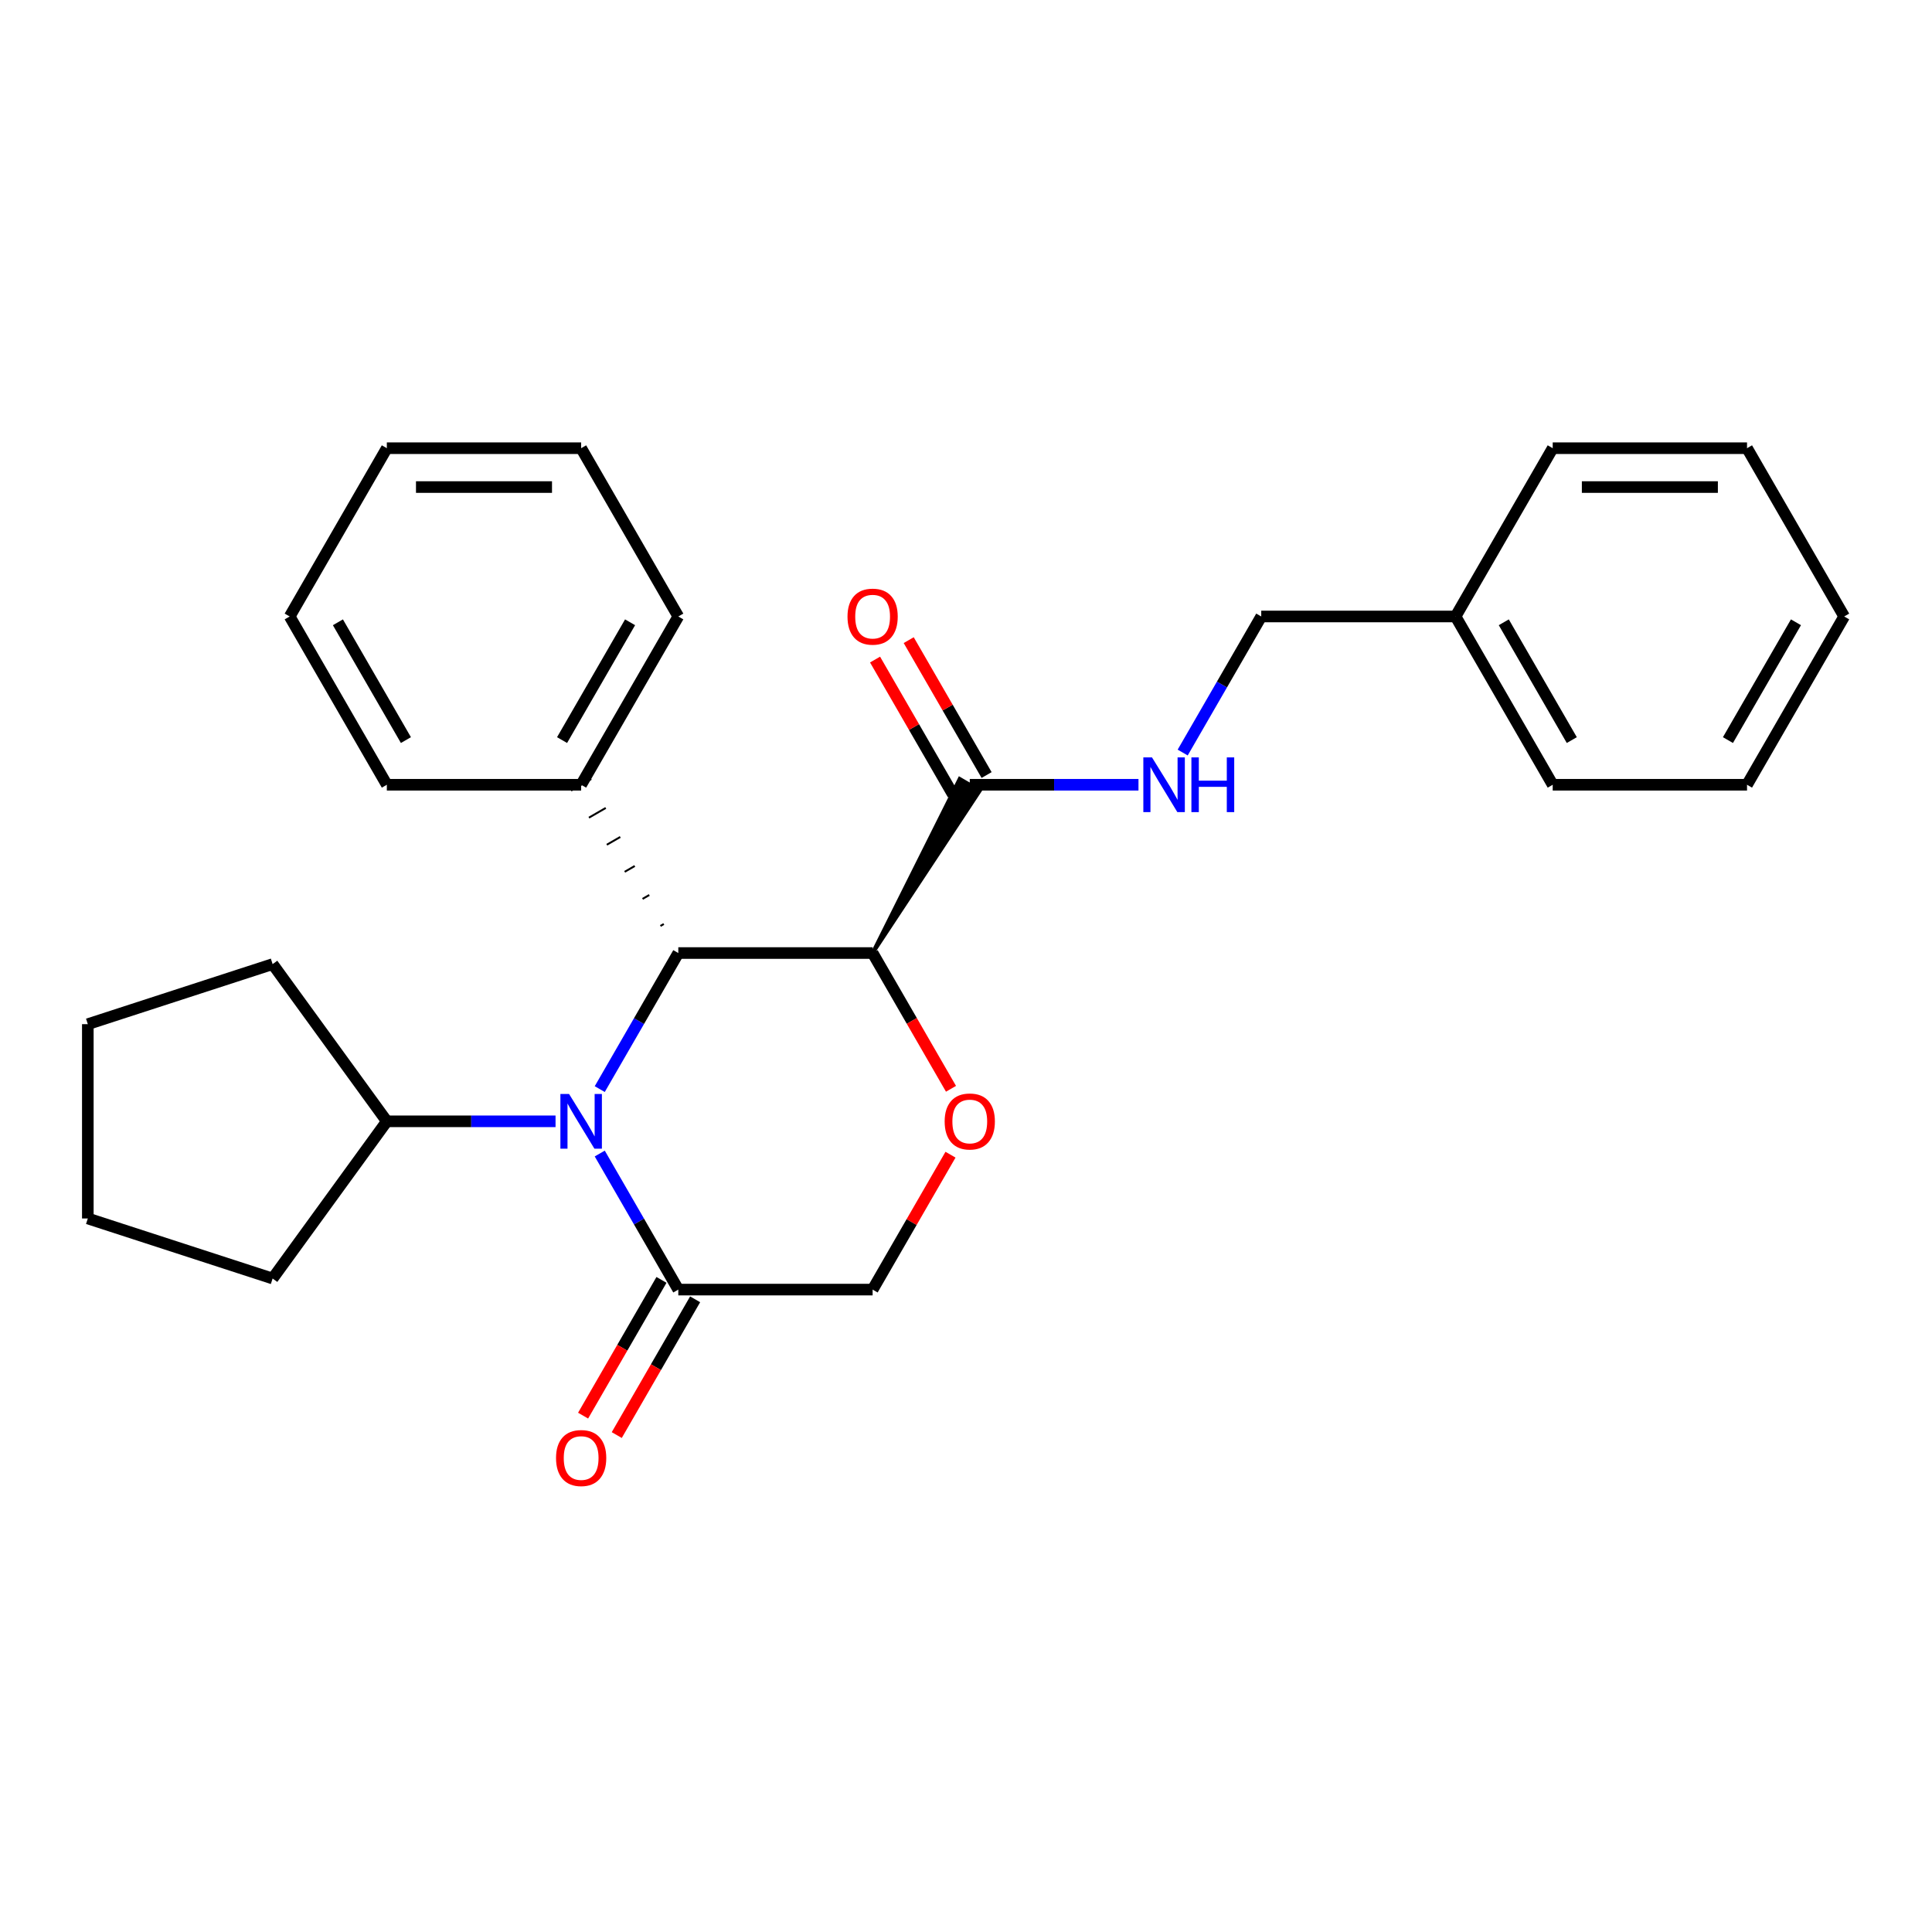 <?xml version='1.0' encoding='iso-8859-1'?>
<svg version='1.1' baseProfile='full'
              xmlns='http://www.w3.org/2000/svg'
                      xmlns:rdkit='http://www.rdkit.org/xml'
                      xmlns:xlink='http://www.w3.org/1999/xlink'
                  xml:space='preserve'
width='1000px' height='1000px' viewBox='0 0 1000 1000'>
<!-- END OF HEADER -->
<rect style='opacity:1.0;fill:#FFFFFF;stroke:none' width='1000' height='1000' x='0' y='0'> </rect>
<path class='bond-1' d='M 310.428,563.718 L 330.759,528.504' style='fill:none;fill-rule:evenodd;stroke:#0000FF;stroke-width:6px;stroke-linecap:butt;stroke-linejoin:miter;stroke-opacity:1' />
<path class='bond-1' d='M 330.759,528.504 L 351.089,493.291' style='fill:none;fill-rule:evenodd;stroke:#000000;stroke-width:6px;stroke-linecap:butt;stroke-linejoin:miter;stroke-opacity:1' />
<path class='bond-3' d='M 310.428,597.067 L 330.759,632.28' style='fill:none;fill-rule:evenodd;stroke:#0000FF;stroke-width:6px;stroke-linecap:butt;stroke-linejoin:miter;stroke-opacity:1' />
<path class='bond-3' d='M 330.759,632.28 L 351.089,667.494' style='fill:none;fill-rule:evenodd;stroke:#000000;stroke-width:6px;stroke-linecap:butt;stroke-linejoin:miter;stroke-opacity:1' />
<path class='bond-8' d='M 287.547,580.392 L 243.886,580.392' style='fill:none;fill-rule:evenodd;stroke:#0000FF;stroke-width:6px;stroke-linecap:butt;stroke-linejoin:miter;stroke-opacity:1' />
<path class='bond-8' d='M 243.886,580.392 L 200.225,580.392' style='fill:none;fill-rule:evenodd;stroke:#000000;stroke-width:6px;stroke-linecap:butt;stroke-linejoin:miter;stroke-opacity:1' />
<path class='bond-0' d='M 451.665,493.291 L 351.089,493.291' style='fill:none;fill-rule:evenodd;stroke:#000000;stroke-width:6px;stroke-linecap:butt;stroke-linejoin:miter;stroke-opacity:1' />
<path class='bond-4' d='M 451.665,493.291 L 507.179,409.207 L 496.727,403.172 Z' style='fill:#000000;fill-rule:evenodd;fill-opacity:1;stroke:#000000;stroke-width:2px;stroke-linecap:butt;stroke-linejoin:miter;stroke-opacity:1;' />
<path class='bond-28' d='M 451.665,493.291 L 471.95,528.424' style='fill:none;fill-rule:evenodd;stroke:#000000;stroke-width:6px;stroke-linecap:butt;stroke-linejoin:miter;stroke-opacity:1' />
<path class='bond-28' d='M 471.95,528.424 L 492.234,563.558' style='fill:none;fill-rule:evenodd;stroke:#FF0000;stroke-width:6px;stroke-linecap:butt;stroke-linejoin:miter;stroke-opacity:1' />
<path class='bond-7' d='M 343.579,478.271 L 341.837,479.277' style='fill:none;fill-rule:evenodd;stroke:#000000;stroke-width:1.0px;stroke-linecap:butt;stroke-linejoin:miter;stroke-opacity:1' />
<path class='bond-7' d='M 336.069,463.251 L 332.585,465.263' style='fill:none;fill-rule:evenodd;stroke:#000000;stroke-width:1.0px;stroke-linecap:butt;stroke-linejoin:miter;stroke-opacity:1' />
<path class='bond-7' d='M 328.558,448.232 L 323.332,451.249' style='fill:none;fill-rule:evenodd;stroke:#000000;stroke-width:1.0px;stroke-linecap:butt;stroke-linejoin:miter;stroke-opacity:1' />
<path class='bond-7' d='M 321.048,433.212 L 314.08,437.235' style='fill:none;fill-rule:evenodd;stroke:#000000;stroke-width:1.0px;stroke-linecap:butt;stroke-linejoin:miter;stroke-opacity:1' />
<path class='bond-7' d='M 313.538,418.192 L 304.827,423.221' style='fill:none;fill-rule:evenodd;stroke:#000000;stroke-width:1.0px;stroke-linecap:butt;stroke-linejoin:miter;stroke-opacity:1' />
<path class='bond-7' d='M 306.027,403.172 L 295.575,409.207' style='fill:none;fill-rule:evenodd;stroke:#000000;stroke-width:1.0px;stroke-linecap:butt;stroke-linejoin:miter;stroke-opacity:1' />
<path class='bond-2' d='M 491.98,597.667 L 471.823,632.58' style='fill:none;fill-rule:evenodd;stroke:#FF0000;stroke-width:6px;stroke-linecap:butt;stroke-linejoin:miter;stroke-opacity:1' />
<path class='bond-2' d='M 471.823,632.58 L 451.665,667.494' style='fill:none;fill-rule:evenodd;stroke:#000000;stroke-width:6px;stroke-linecap:butt;stroke-linejoin:miter;stroke-opacity:1' />
<path class='bond-6' d='M 351.089,667.494 L 451.665,667.494' style='fill:none;fill-rule:evenodd;stroke:#000000;stroke-width:6px;stroke-linecap:butt;stroke-linejoin:miter;stroke-opacity:1' />
<path class='bond-9' d='M 342.379,662.465 L 322.095,697.598' style='fill:none;fill-rule:evenodd;stroke:#000000;stroke-width:6px;stroke-linecap:butt;stroke-linejoin:miter;stroke-opacity:1' />
<path class='bond-9' d='M 322.095,697.598 L 301.81,732.732' style='fill:none;fill-rule:evenodd;stroke:#FF0000;stroke-width:6px;stroke-linecap:butt;stroke-linejoin:miter;stroke-opacity:1' />
<path class='bond-9' d='M 359.799,672.523 L 339.515,707.656' style='fill:none;fill-rule:evenodd;stroke:#000000;stroke-width:6px;stroke-linecap:butt;stroke-linejoin:miter;stroke-opacity:1' />
<path class='bond-9' d='M 339.515,707.656 L 319.231,742.79' style='fill:none;fill-rule:evenodd;stroke:#FF0000;stroke-width:6px;stroke-linecap:butt;stroke-linejoin:miter;stroke-opacity:1' />
<path class='bond-5' d='M 501.953,406.19 L 545.614,406.19' style='fill:none;fill-rule:evenodd;stroke:#000000;stroke-width:6px;stroke-linecap:butt;stroke-linejoin:miter;stroke-opacity:1' />
<path class='bond-5' d='M 545.614,406.19 L 589.275,406.19' style='fill:none;fill-rule:evenodd;stroke:#0000FF;stroke-width:6px;stroke-linecap:butt;stroke-linejoin:miter;stroke-opacity:1' />
<path class='bond-10' d='M 510.663,401.161 L 490.506,366.247' style='fill:none;fill-rule:evenodd;stroke:#000000;stroke-width:6px;stroke-linecap:butt;stroke-linejoin:miter;stroke-opacity:1' />
<path class='bond-10' d='M 490.506,366.247 L 470.349,331.334' style='fill:none;fill-rule:evenodd;stroke:#FF0000;stroke-width:6px;stroke-linecap:butt;stroke-linejoin:miter;stroke-opacity:1' />
<path class='bond-10' d='M 493.243,411.218 L 473.086,376.305' style='fill:none;fill-rule:evenodd;stroke:#000000;stroke-width:6px;stroke-linecap:butt;stroke-linejoin:miter;stroke-opacity:1' />
<path class='bond-10' d='M 473.086,376.305 L 452.928,341.391' style='fill:none;fill-rule:evenodd;stroke:#FF0000;stroke-width:6px;stroke-linecap:butt;stroke-linejoin:miter;stroke-opacity:1' />
<path class='bond-11' d='M 612.156,389.515 L 632.487,354.302' style='fill:none;fill-rule:evenodd;stroke:#0000FF;stroke-width:6px;stroke-linecap:butt;stroke-linejoin:miter;stroke-opacity:1' />
<path class='bond-11' d='M 632.487,354.302 L 652.817,319.088' style='fill:none;fill-rule:evenodd;stroke:#000000;stroke-width:6px;stroke-linecap:butt;stroke-linejoin:miter;stroke-opacity:1' />
<path class='bond-13' d='M 300.801,406.19 L 351.089,319.088' style='fill:none;fill-rule:evenodd;stroke:#000000;stroke-width:6px;stroke-linecap:butt;stroke-linejoin:miter;stroke-opacity:1' />
<path class='bond-13' d='M 290.924,383.067 L 326.126,322.096' style='fill:none;fill-rule:evenodd;stroke:#000000;stroke-width:6px;stroke-linecap:butt;stroke-linejoin:miter;stroke-opacity:1' />
<path class='bond-14' d='M 300.801,406.19 L 200.225,406.19' style='fill:none;fill-rule:evenodd;stroke:#000000;stroke-width:6px;stroke-linecap:butt;stroke-linejoin:miter;stroke-opacity:1' />
<path class='bond-15' d='M 200.225,580.392 L 141.108,661.76' style='fill:none;fill-rule:evenodd;stroke:#000000;stroke-width:6px;stroke-linecap:butt;stroke-linejoin:miter;stroke-opacity:1' />
<path class='bond-16' d='M 200.225,580.392 L 141.108,499.025' style='fill:none;fill-rule:evenodd;stroke:#000000;stroke-width:6px;stroke-linecap:butt;stroke-linejoin:miter;stroke-opacity:1' />
<path class='bond-12' d='M 652.817,319.088 L 753.393,319.088' style='fill:none;fill-rule:evenodd;stroke:#000000;stroke-width:6px;stroke-linecap:butt;stroke-linejoin:miter;stroke-opacity:1' />
<path class='bond-17' d='M 753.393,319.088 L 803.681,406.19' style='fill:none;fill-rule:evenodd;stroke:#000000;stroke-width:6px;stroke-linecap:butt;stroke-linejoin:miter;stroke-opacity:1' />
<path class='bond-17' d='M 778.357,322.096 L 813.558,383.067' style='fill:none;fill-rule:evenodd;stroke:#000000;stroke-width:6px;stroke-linecap:butt;stroke-linejoin:miter;stroke-opacity:1' />
<path class='bond-18' d='M 753.393,319.088 L 803.681,231.987' style='fill:none;fill-rule:evenodd;stroke:#000000;stroke-width:6px;stroke-linecap:butt;stroke-linejoin:miter;stroke-opacity:1' />
<path class='bond-20' d='M 351.089,319.088 L 300.801,231.987' style='fill:none;fill-rule:evenodd;stroke:#000000;stroke-width:6px;stroke-linecap:butt;stroke-linejoin:miter;stroke-opacity:1' />
<path class='bond-19' d='M 200.225,406.19 L 149.937,319.088' style='fill:none;fill-rule:evenodd;stroke:#000000;stroke-width:6px;stroke-linecap:butt;stroke-linejoin:miter;stroke-opacity:1' />
<path class='bond-19' d='M 210.102,383.067 L 174.901,322.096' style='fill:none;fill-rule:evenodd;stroke:#000000;stroke-width:6px;stroke-linecap:butt;stroke-linejoin:miter;stroke-opacity:1' />
<path class='bond-22' d='M 141.108,661.76 L 45.455,630.68' style='fill:none;fill-rule:evenodd;stroke:#000000;stroke-width:6px;stroke-linecap:butt;stroke-linejoin:miter;stroke-opacity:1' />
<path class='bond-21' d='M 141.108,499.025 L 45.455,530.104' style='fill:none;fill-rule:evenodd;stroke:#000000;stroke-width:6px;stroke-linecap:butt;stroke-linejoin:miter;stroke-opacity:1' />
<path class='bond-23' d='M 803.681,406.19 L 904.257,406.19' style='fill:none;fill-rule:evenodd;stroke:#000000;stroke-width:6px;stroke-linecap:butt;stroke-linejoin:miter;stroke-opacity:1' />
<path class='bond-24' d='M 803.681,231.987 L 904.257,231.987' style='fill:none;fill-rule:evenodd;stroke:#000000;stroke-width:6px;stroke-linecap:butt;stroke-linejoin:miter;stroke-opacity:1' />
<path class='bond-24' d='M 818.768,252.102 L 889.171,252.102' style='fill:none;fill-rule:evenodd;stroke:#000000;stroke-width:6px;stroke-linecap:butt;stroke-linejoin:miter;stroke-opacity:1' />
<path class='bond-25' d='M 149.937,319.088 L 200.225,231.987' style='fill:none;fill-rule:evenodd;stroke:#000000;stroke-width:6px;stroke-linecap:butt;stroke-linejoin:miter;stroke-opacity:1' />
<path class='bond-29' d='M 300.801,231.987 L 200.225,231.987' style='fill:none;fill-rule:evenodd;stroke:#000000;stroke-width:6px;stroke-linecap:butt;stroke-linejoin:miter;stroke-opacity:1' />
<path class='bond-29' d='M 285.715,252.102 L 215.312,252.102' style='fill:none;fill-rule:evenodd;stroke:#000000;stroke-width:6px;stroke-linecap:butt;stroke-linejoin:miter;stroke-opacity:1' />
<path class='bond-27' d='M 45.455,530.104 L 45.455,630.68' style='fill:none;fill-rule:evenodd;stroke:#000000;stroke-width:6px;stroke-linecap:butt;stroke-linejoin:miter;stroke-opacity:1' />
<path class='bond-30' d='M 904.257,406.19 L 954.545,319.088' style='fill:none;fill-rule:evenodd;stroke:#000000;stroke-width:6px;stroke-linecap:butt;stroke-linejoin:miter;stroke-opacity:1' />
<path class='bond-30' d='M 894.38,383.067 L 929.582,322.096' style='fill:none;fill-rule:evenodd;stroke:#000000;stroke-width:6px;stroke-linecap:butt;stroke-linejoin:miter;stroke-opacity:1' />
<path class='bond-26' d='M 904.257,231.987 L 954.545,319.088' style='fill:none;fill-rule:evenodd;stroke:#000000;stroke-width:6px;stroke-linecap:butt;stroke-linejoin:miter;stroke-opacity:1' />
<path  class='atom-0' d='M 294.541 566.232
L 303.821 581.232
Q 304.741 582.712, 306.221 585.392
Q 307.701 588.072, 307.781 588.232
L 307.781 566.232
L 311.541 566.232
L 311.541 594.552
L 307.661 594.552
L 297.701 578.152
Q 296.541 576.232, 295.301 574.032
Q 294.101 571.832, 293.741 571.152
L 293.741 594.552
L 290.061 594.552
L 290.061 566.232
L 294.541 566.232
' fill='#0000FF'/>
<path  class='atom-3' d='M 488.953 580.472
Q 488.953 573.672, 492.313 569.872
Q 495.673 566.072, 501.953 566.072
Q 508.233 566.072, 511.593 569.872
Q 514.953 573.672, 514.953 580.472
Q 514.953 587.352, 511.553 591.272
Q 508.153 595.152, 501.953 595.152
Q 495.713 595.152, 492.313 591.272
Q 488.953 587.392, 488.953 580.472
M 501.953 591.952
Q 506.273 591.952, 508.593 589.072
Q 510.953 586.152, 510.953 580.472
Q 510.953 574.912, 508.593 572.112
Q 506.273 569.272, 501.953 569.272
Q 497.633 569.272, 495.273 572.072
Q 492.953 574.872, 492.953 580.472
Q 492.953 586.192, 495.273 589.072
Q 497.633 591.952, 501.953 591.952
' fill='#FF0000'/>
<path  class='atom-6' d='M 596.269 392.03
L 605.549 407.03
Q 606.469 408.51, 607.949 411.19
Q 609.429 413.87, 609.509 414.03
L 609.509 392.03
L 613.269 392.03
L 613.269 420.35
L 609.389 420.35
L 599.429 403.95
Q 598.269 402.03, 597.029 399.83
Q 595.829 397.63, 595.469 396.95
L 595.469 420.35
L 591.789 420.35
L 591.789 392.03
L 596.269 392.03
' fill='#0000FF'/>
<path  class='atom-6' d='M 616.669 392.03
L 620.509 392.03
L 620.509 404.07
L 634.989 404.07
L 634.989 392.03
L 638.829 392.03
L 638.829 420.35
L 634.989 420.35
L 634.989 407.27
L 620.509 407.27
L 620.509 420.35
L 616.669 420.35
L 616.669 392.03
' fill='#0000FF'/>
<path  class='atom-10' d='M 287.801 754.675
Q 287.801 747.875, 291.161 744.075
Q 294.521 740.275, 300.801 740.275
Q 307.081 740.275, 310.441 744.075
Q 313.801 747.875, 313.801 754.675
Q 313.801 761.555, 310.401 765.475
Q 307.001 769.355, 300.801 769.355
Q 294.561 769.355, 291.161 765.475
Q 287.801 761.595, 287.801 754.675
M 300.801 766.155
Q 305.121 766.155, 307.441 763.275
Q 309.801 760.355, 309.801 754.675
Q 309.801 749.115, 307.441 746.315
Q 305.121 743.475, 300.801 743.475
Q 296.481 743.475, 294.121 746.275
Q 291.801 749.075, 291.801 754.675
Q 291.801 760.395, 294.121 763.275
Q 296.481 766.155, 300.801 766.155
' fill='#FF0000'/>
<path  class='atom-11' d='M 438.665 319.168
Q 438.665 312.368, 442.025 308.568
Q 445.385 304.768, 451.665 304.768
Q 457.945 304.768, 461.305 308.568
Q 464.665 312.368, 464.665 319.168
Q 464.665 326.048, 461.265 329.968
Q 457.865 333.848, 451.665 333.848
Q 445.425 333.848, 442.025 329.968
Q 438.665 326.088, 438.665 319.168
M 451.665 330.648
Q 455.985 330.648, 458.305 327.768
Q 460.665 324.848, 460.665 319.168
Q 460.665 313.608, 458.305 310.808
Q 455.985 307.968, 451.665 307.968
Q 447.345 307.968, 444.985 310.768
Q 442.665 313.568, 442.665 319.168
Q 442.665 324.888, 444.985 327.768
Q 447.345 330.648, 451.665 330.648
' fill='#FF0000'/>
</svg>
